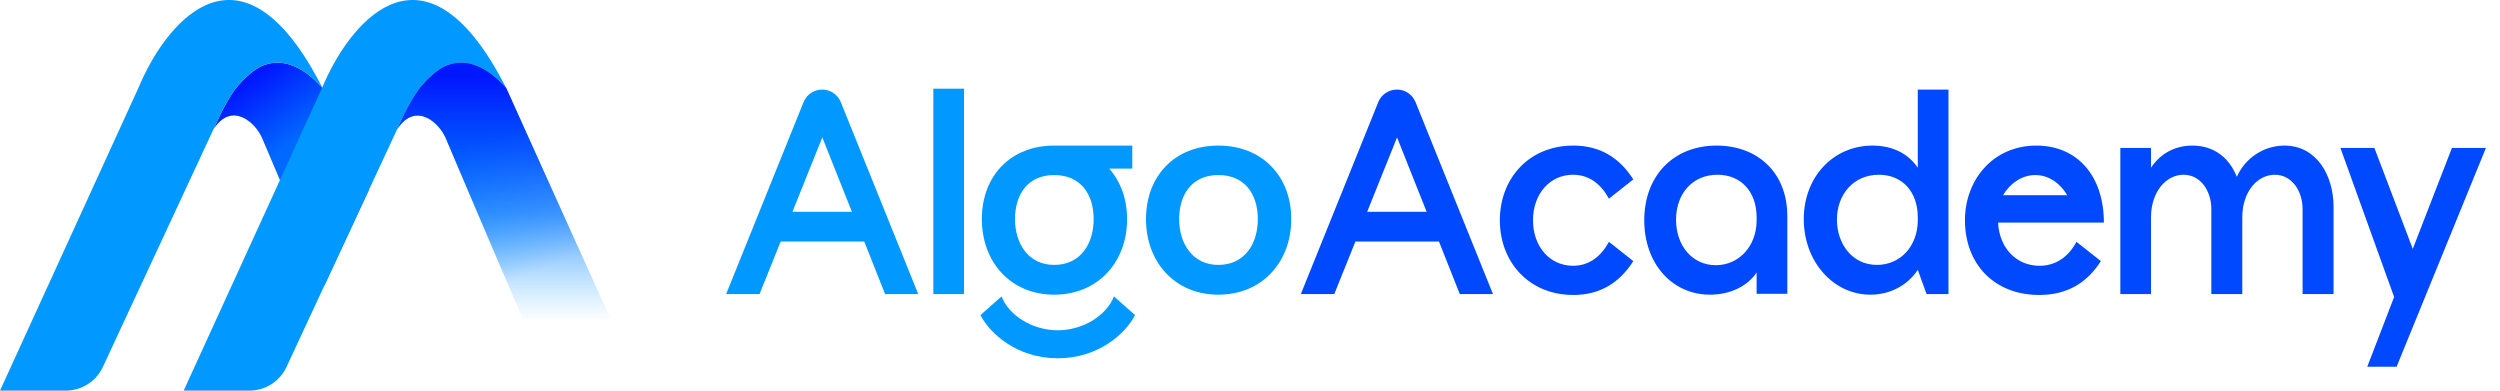 <svg width="128" height="20" viewBox="0 0 128 20" fill="none" xmlns="http://www.w3.org/2000/svg">
<g clip-path="url(#clip0_6144_107)">
<path d="M42.096 4.586C42.516 4.586 42.893 4.84 43.05 5.23L47.014 15.057H45.316L44.25 12.368H39.97L38.889 15.057H37.178L41.142 5.23C41.298 4.84 41.676 4.586 42.096 4.586ZM43.618 10.845L42.103 7.035L40.573 10.845H43.618Z" fill="#0198FF"/>
<path d="M47.787 4.541H49.358V15.057H47.787V4.541Z" fill="#0198FF"/>
<path d="M57.973 7.454H53.974C51.743 7.454 50.27 9.007 50.27 11.218C50.27 13.414 51.743 15.087 53.974 15.087C56.219 15.087 57.707 13.414 57.707 11.218C57.707 10.187 57.37 9.291 56.795 8.634H57.973L57.973 7.454ZM53.974 13.563C52.669 13.563 51.968 12.488 51.968 11.218C51.968 9.918 52.655 8.962 53.974 8.962C55.307 8.962 55.995 9.918 55.995 11.218C55.995 12.503 55.307 13.563 53.974 13.563Z" fill="#0198FF"/>
<path d="M58.114 16.132C57.651 17.044 56.276 18.343 54.157 18.343C52.038 18.343 50.663 17.044 50.2 16.132L51.28 15.176C51.645 16.132 52.838 16.91 54.157 16.91C55.476 16.91 56.668 16.132 57.033 15.176L58.114 16.132Z" fill="#0198FF"/>
<path d="M62.379 7.454C64.61 7.454 66.112 9.007 66.112 11.218C66.112 13.414 64.624 15.087 62.379 15.087C60.148 15.087 58.675 13.414 58.675 11.218C58.675 9.007 60.148 7.454 62.379 7.454ZM64.4 11.218C64.4 9.918 63.712 8.962 62.379 8.962C61.06 8.962 60.373 9.918 60.373 11.218C60.373 12.488 61.074 13.563 62.379 13.563C63.712 13.563 64.4 12.503 64.4 11.218Z" fill="#0198FF"/>
<path d="M71.522 4.586C71.941 4.586 72.319 4.84 72.476 5.23L76.44 15.057H74.742L73.676 12.368H69.396L68.315 15.057H66.603L70.567 5.23C70.724 4.84 71.102 4.586 71.522 4.586ZM73.044 10.845L71.529 7.035L69.999 10.845H73.044Z" fill="#0149FF"/>
<path d="M80.538 13.608C81.366 13.608 81.97 13.13 82.377 12.383L83.626 13.369C82.91 14.489 81.914 15.102 80.553 15.102C78.279 15.102 76.792 13.414 76.792 11.278C76.792 9.142 78.279 7.454 80.553 7.454C81.914 7.454 82.91 8.066 83.626 9.186L82.377 10.172C81.97 9.425 81.366 8.947 80.538 8.947C79.346 8.947 78.49 9.933 78.49 11.278C78.49 12.622 79.346 13.608 80.538 13.608Z" fill="#0149FF"/>
<path d="M87.554 15.087C85.603 15.087 84.186 13.489 84.186 11.278C84.186 9.007 85.673 7.454 87.891 7.454C89.967 7.454 91.511 8.813 91.511 11.069V15.042H89.939V13.951C89.476 14.654 88.578 15.087 87.554 15.087ZM89.939 11.293V11.128C89.939 9.814 89.139 8.947 87.933 8.947C86.67 8.947 85.814 9.903 85.814 11.248C85.814 12.607 86.67 13.578 87.848 13.578C89.041 13.578 89.939 12.592 89.939 11.293Z" fill="#0149FF"/>
<path d="M92.353 11.218C92.353 9.067 93.855 7.454 95.875 7.454C96.885 7.454 97.7 7.857 98.191 8.589V4.586H99.762V15.057H98.64L98.191 13.817C97.657 14.624 96.759 15.087 95.763 15.087C93.855 15.087 92.353 13.384 92.353 11.218ZM98.191 11.278V11.128C98.191 9.814 97.391 8.947 96.198 8.947C94.907 8.947 94.051 9.948 94.051 11.248C94.051 12.473 94.823 13.563 96.1 13.563C97.306 13.563 98.191 12.592 98.191 11.278Z" fill="#0149FF"/>
<path d="M102.303 11.397C102.359 12.682 103.229 13.608 104.421 13.608C105.221 13.608 105.881 13.19 106.316 12.383L107.565 13.369C106.821 14.534 105.783 15.102 104.407 15.102C102.092 15.102 100.605 13.503 100.605 11.278C100.605 9.231 102.022 7.454 104.267 7.454C106.358 7.454 107.719 9.007 107.719 11.397H102.303ZM105.839 9.993C105.502 9.41 104.913 8.962 104.211 8.962C103.495 8.962 102.906 9.41 102.555 9.993H105.839Z" fill="#0149FF"/>
<path d="M108.561 15.057V7.573H110.132V8.589C110.595 7.887 111.325 7.454 112.251 7.454C113.402 7.454 114.16 8.126 114.525 9.052C114.96 8.081 115.914 7.454 116.966 7.454C118.608 7.454 119.478 8.977 119.478 10.591V15.057H117.892V10.695C117.892 9.784 117.345 8.947 116.475 8.947C115.577 8.947 114.805 9.814 114.805 11.128V15.057H113.22V10.695C113.22 9.784 112.672 8.947 111.802 8.947C110.904 8.947 110.132 9.814 110.132 11.128V15.057H108.561Z" fill="#0149FF"/>
<path d="M122.579 15.206L119.829 7.573H121.569L123.534 12.742L125.54 7.573H127.28L122.706 18.776H121.204L122.579 15.206Z" fill="#0149FF"/>
<path d="M18.875 9.751L16.613 14.61L14.332 9.223L13.982 8.396L13.428 7.089C13.251 6.673 12.878 6.219 12.435 6.019C11.97 5.809 11.429 5.88 10.961 6.572C10.95 6.587 10.94 6.603 10.929 6.62L10.95 6.576H10.95V6.576C10.95 6.575 10.951 6.572 10.953 6.569L10.955 6.564L10.959 6.555L11.307 5.808C11.315 5.792 11.323 5.776 11.332 5.759C11.344 5.736 11.355 5.713 11.367 5.691C11.378 5.669 11.389 5.647 11.401 5.625C11.572 5.298 11.787 4.93 12.029 4.578C12.249 4.303 12.486 4.049 12.739 3.83C12.76 3.811 12.782 3.793 12.803 3.775C12.829 3.753 12.856 3.731 12.882 3.71C12.902 3.695 12.921 3.679 12.942 3.664C12.989 3.627 13.038 3.592 13.086 3.558C13.619 3.187 14.303 3.106 14.91 3.333C14.924 3.338 14.937 3.343 14.95 3.348C14.986 3.362 15.02 3.376 15.055 3.391C15.067 3.396 15.078 3.401 15.089 3.406C15.116 3.418 15.142 3.43 15.168 3.442C15.199 3.457 15.229 3.471 15.259 3.487C15.266 3.491 15.272 3.494 15.279 3.497C15.313 3.515 15.347 3.533 15.38 3.552C15.414 3.572 15.448 3.591 15.481 3.611C15.514 3.632 15.546 3.652 15.578 3.673C15.608 3.693 15.639 3.713 15.668 3.734C15.669 3.735 15.67 3.736 15.671 3.737C15.701 3.758 15.731 3.78 15.759 3.802C15.775 3.814 15.79 3.826 15.806 3.838H15.806C16.075 4.052 16.277 4.257 16.389 4.38C16.39 4.381 16.391 4.382 16.392 4.382C16.427 4.416 16.462 4.45 16.498 4.485L16.51 4.497C16.51 4.497 16.51 4.497 16.51 4.497L17.067 5.734L18.875 9.751Z" fill="url(#paint0_linear_6144_107)"/>
<path d="M16.5 4.478C16.499 4.481 16.498 4.483 16.497 4.485C16.461 4.449 16.426 4.415 16.39 4.382C16.39 4.381 16.389 4.38 16.389 4.38C16.276 4.257 16.074 4.052 15.806 3.838H15.805C15.79 3.826 15.775 3.814 15.759 3.802C15.73 3.78 15.7 3.758 15.67 3.737C15.669 3.736 15.668 3.735 15.668 3.734C15.638 3.713 15.608 3.693 15.577 3.673C15.546 3.652 15.513 3.631 15.48 3.611C15.447 3.591 15.414 3.571 15.38 3.552C15.347 3.533 15.313 3.515 15.278 3.497C15.272 3.494 15.265 3.491 15.258 3.487C15.228 3.471 15.198 3.456 15.167 3.442C15.141 3.43 15.115 3.418 15.088 3.406C15.078 3.401 15.066 3.396 15.055 3.391C15.02 3.376 14.985 3.362 14.95 3.348C14.937 3.343 14.924 3.338 14.91 3.333C14.303 3.106 13.618 3.187 13.086 3.558C13.038 3.592 12.989 3.627 12.941 3.664C12.921 3.679 12.902 3.695 12.882 3.71C12.855 3.731 12.829 3.753 12.803 3.775C12.781 3.793 12.759 3.811 12.738 3.83C12.486 4.049 12.248 4.303 12.029 4.578C11.787 4.93 11.572 5.298 11.4 5.625C11.389 5.647 11.377 5.669 11.367 5.691C11.355 5.713 11.343 5.736 11.332 5.759C11.323 5.776 11.315 5.792 11.307 5.808L10.958 6.555L10.954 6.564L10.952 6.569C10.951 6.572 10.95 6.575 10.95 6.576V6.576H10.949L10.929 6.62L10.928 6.621L10.509 7.523L10.508 7.524L5.264 18.793C4.921 19.529 4.182 20 3.37 20H0L7.089 4.497C8.434 1.26 12.007 -3.212 15.937 3.45C16.124 3.767 16.312 4.109 16.5 4.478Z" fill="#0198FF"/>
<path d="M32.894 20H28.3L26.017 14.61L23.735 9.223L23.385 8.396L22.831 7.089C22.655 6.673 22.281 6.219 21.839 6.019C21.373 5.809 20.832 5.88 20.364 6.572C20.354 6.587 20.343 6.603 20.333 6.62L20.353 6.576H20.353V6.576C20.354 6.575 20.354 6.572 20.356 6.569L20.358 6.564L20.362 6.555L20.71 5.808C20.718 5.792 20.727 5.776 20.735 5.759C20.747 5.736 20.758 5.713 20.77 5.691C20.781 5.669 20.793 5.647 20.804 5.625C20.976 5.298 21.19 4.93 21.433 4.578C21.652 4.303 21.889 4.049 22.142 3.83C22.163 3.811 22.185 3.793 22.207 3.775C22.233 3.753 22.259 3.731 22.286 3.71C22.305 3.695 22.325 3.679 22.345 3.664C22.393 3.627 22.441 3.592 22.49 3.558C23.022 3.187 23.706 3.106 24.314 3.333C24.327 3.338 24.34 3.343 24.353 3.348C24.389 3.362 24.424 3.376 24.459 3.391C24.47 3.396 24.481 3.401 24.492 3.406C24.519 3.418 24.545 3.43 24.571 3.442C24.602 3.457 24.632 3.471 24.662 3.487C24.669 3.491 24.676 3.494 24.682 3.497C24.716 3.515 24.75 3.533 24.783 3.552C24.818 3.572 24.851 3.591 24.884 3.611C24.917 3.632 24.949 3.652 24.981 3.673C25.012 3.693 25.042 3.713 25.071 3.734C25.072 3.735 25.073 3.736 25.074 3.737C25.104 3.758 25.134 3.78 25.163 3.802C25.179 3.814 25.194 3.826 25.209 3.838H25.21C25.478 4.052 25.68 4.257 25.793 4.38C25.793 4.381 25.794 4.382 25.795 4.382C25.83 4.416 25.865 4.45 25.901 4.485L25.913 4.497C25.913 4.497 25.913 4.497 25.913 4.497L26.47 5.734L28.278 9.751L32.894 20Z" fill="url(#paint1_linear_6144_107)"/>
<path d="M25.895 4.462C25.894 4.464 25.914 4.495 25.913 4.497C25.877 4.462 25.829 4.415 25.794 4.382C25.793 4.381 25.793 4.38 25.792 4.38C25.68 4.257 25.478 4.052 25.209 3.838H25.209C25.193 3.826 25.178 3.814 25.162 3.802C25.134 3.78 25.104 3.758 25.074 3.737C25.073 3.736 25.072 3.735 25.071 3.734C25.042 3.713 25.011 3.693 24.981 3.673C24.949 3.652 24.916 3.631 24.884 3.611C24.851 3.591 24.817 3.571 24.783 3.552C24.75 3.533 24.716 3.515 24.682 3.497C24.675 3.494 24.669 3.491 24.662 3.487C24.632 3.471 24.601 3.456 24.571 3.442C24.545 3.43 24.518 3.418 24.492 3.406C24.481 3.401 24.47 3.396 24.458 3.391C24.423 3.376 24.388 3.362 24.353 3.348C24.34 3.343 24.327 3.338 24.313 3.333C23.706 3.106 23.022 3.187 22.489 3.558C22.441 3.592 22.392 3.627 22.345 3.664C22.324 3.679 22.305 3.695 22.285 3.71C22.259 3.731 22.232 3.753 22.206 3.775C22.184 3.793 22.163 3.811 22.142 3.83C21.889 4.049 21.652 4.303 21.432 4.578C21.19 4.93 20.975 5.298 20.804 5.625C20.792 5.647 20.781 5.669 20.77 5.691C20.758 5.713 20.746 5.736 20.735 5.759C20.726 5.776 20.718 5.792 20.71 5.808L20.362 6.555L20.358 6.564L20.356 6.569C20.354 6.572 20.354 6.575 20.353 6.576V6.576H20.352L20.332 6.62L20.332 6.621L19.912 7.523L19.912 7.524L18.875 9.751L16.613 14.61L14.667 18.793C14.324 19.529 13.585 20 12.773 20H9.404L14.332 9.223L16.492 4.497C16.494 4.493 16.495 4.489 16.498 4.485C16.498 4.483 16.499 4.481 16.5 4.478C17.851 1.243 21.418 -3.199 25.34 3.45C25.527 3.767 25.706 4.093 25.895 4.462Z" fill="#0198FF"/>
<path d="M32.923 20H28.329L23.735 9.223L23.385 8.396L22.831 7.089C22.655 6.673 22.281 6.219 21.839 6.019C21.373 5.809 20.832 5.88 20.364 6.572C20.354 6.587 20.343 6.603 20.333 6.62L20.353 6.576H20.353V6.576C20.354 6.575 20.354 6.572 20.356 6.569L20.358 6.564L20.362 6.555L20.71 5.808C20.718 5.792 20.727 5.776 20.735 5.759C20.747 5.736 20.758 5.713 20.77 5.691C20.781 5.669 20.793 5.647 20.804 5.625C20.976 5.298 21.191 4.93 21.433 4.578C21.652 4.303 21.889 4.049 22.142 3.83C22.163 3.811 22.185 3.793 22.207 3.775C22.233 3.753 22.259 3.731 22.286 3.71C22.305 3.695 22.325 3.679 22.345 3.664C22.393 3.627 22.441 3.592 22.49 3.558C23.022 3.187 23.706 3.106 24.314 3.333C24.327 3.338 24.34 3.343 24.353 3.348C24.389 3.362 24.424 3.376 24.459 3.391C24.47 3.396 24.481 3.401 24.492 3.406C24.519 3.418 24.545 3.43 24.571 3.442C24.602 3.457 24.632 3.471 24.662 3.487C24.669 3.491 24.676 3.494 24.682 3.497C24.716 3.515 24.75 3.533 24.783 3.552C24.818 3.572 24.851 3.591 24.884 3.611C24.917 3.632 24.949 3.652 24.981 3.673C25.012 3.693 25.042 3.713 25.071 3.734C25.072 3.735 25.073 3.736 25.074 3.737C25.104 3.758 25.134 3.78 25.163 3.802C25.179 3.814 25.194 3.826 25.209 3.838H25.21C25.478 4.052 25.68 4.257 25.793 4.38C25.793 4.381 25.794 4.382 25.795 4.382C25.83 4.416 25.865 4.45 25.901 4.485L25.913 4.497C25.913 4.497 25.913 4.497 25.913 4.497L26.47 5.734L32.923 20Z" fill="url(#paint2_linear_6144_107)"/>
</g>
<defs>
<linearGradient id="paint0_linear_6144_107" x1="12.71" y1="4.186" x2="14.957" y2="7.317" gradientUnits="userSpaceOnUse">
<stop offset="0.006" stop-color="#0118FF"/>
<stop offset="1" stop-color="#0169FF"/>
</linearGradient>
<linearGradient id="paint1_linear_6144_107" x1="22.561" y1="2.774" x2="26.92" y2="14.107" gradientUnits="userSpaceOnUse">
<stop offset="0.391" stop-color="#0198FF"/>
<stop offset="1" stop-color="#0198FF" stop-opacity="0"/>
</linearGradient>
<linearGradient id="paint2_linear_6144_107" x1="26.628" y1="3.867" x2="26.628" y2="29.043" gradientUnits="userSpaceOnUse">
<stop offset="0.006" stop-color="#0118FF"/>
<stop offset="0.282" stop-color="#016EFF" stop-opacity="0.658"/>
<stop offset="0.433" stop-color="#018CFF" stop-opacity="0.187"/>
<stop offset="0.5" stop-color="#0198FF" stop-opacity="0"/>
<stop offset="1" stop-color="#0198FF" stop-opacity="0"/>
</linearGradient>
<clipPath id="clip0_6144_107">
<rect width="127.28" height="20" fill="white"/>
</clipPath>
</defs>
</svg>
